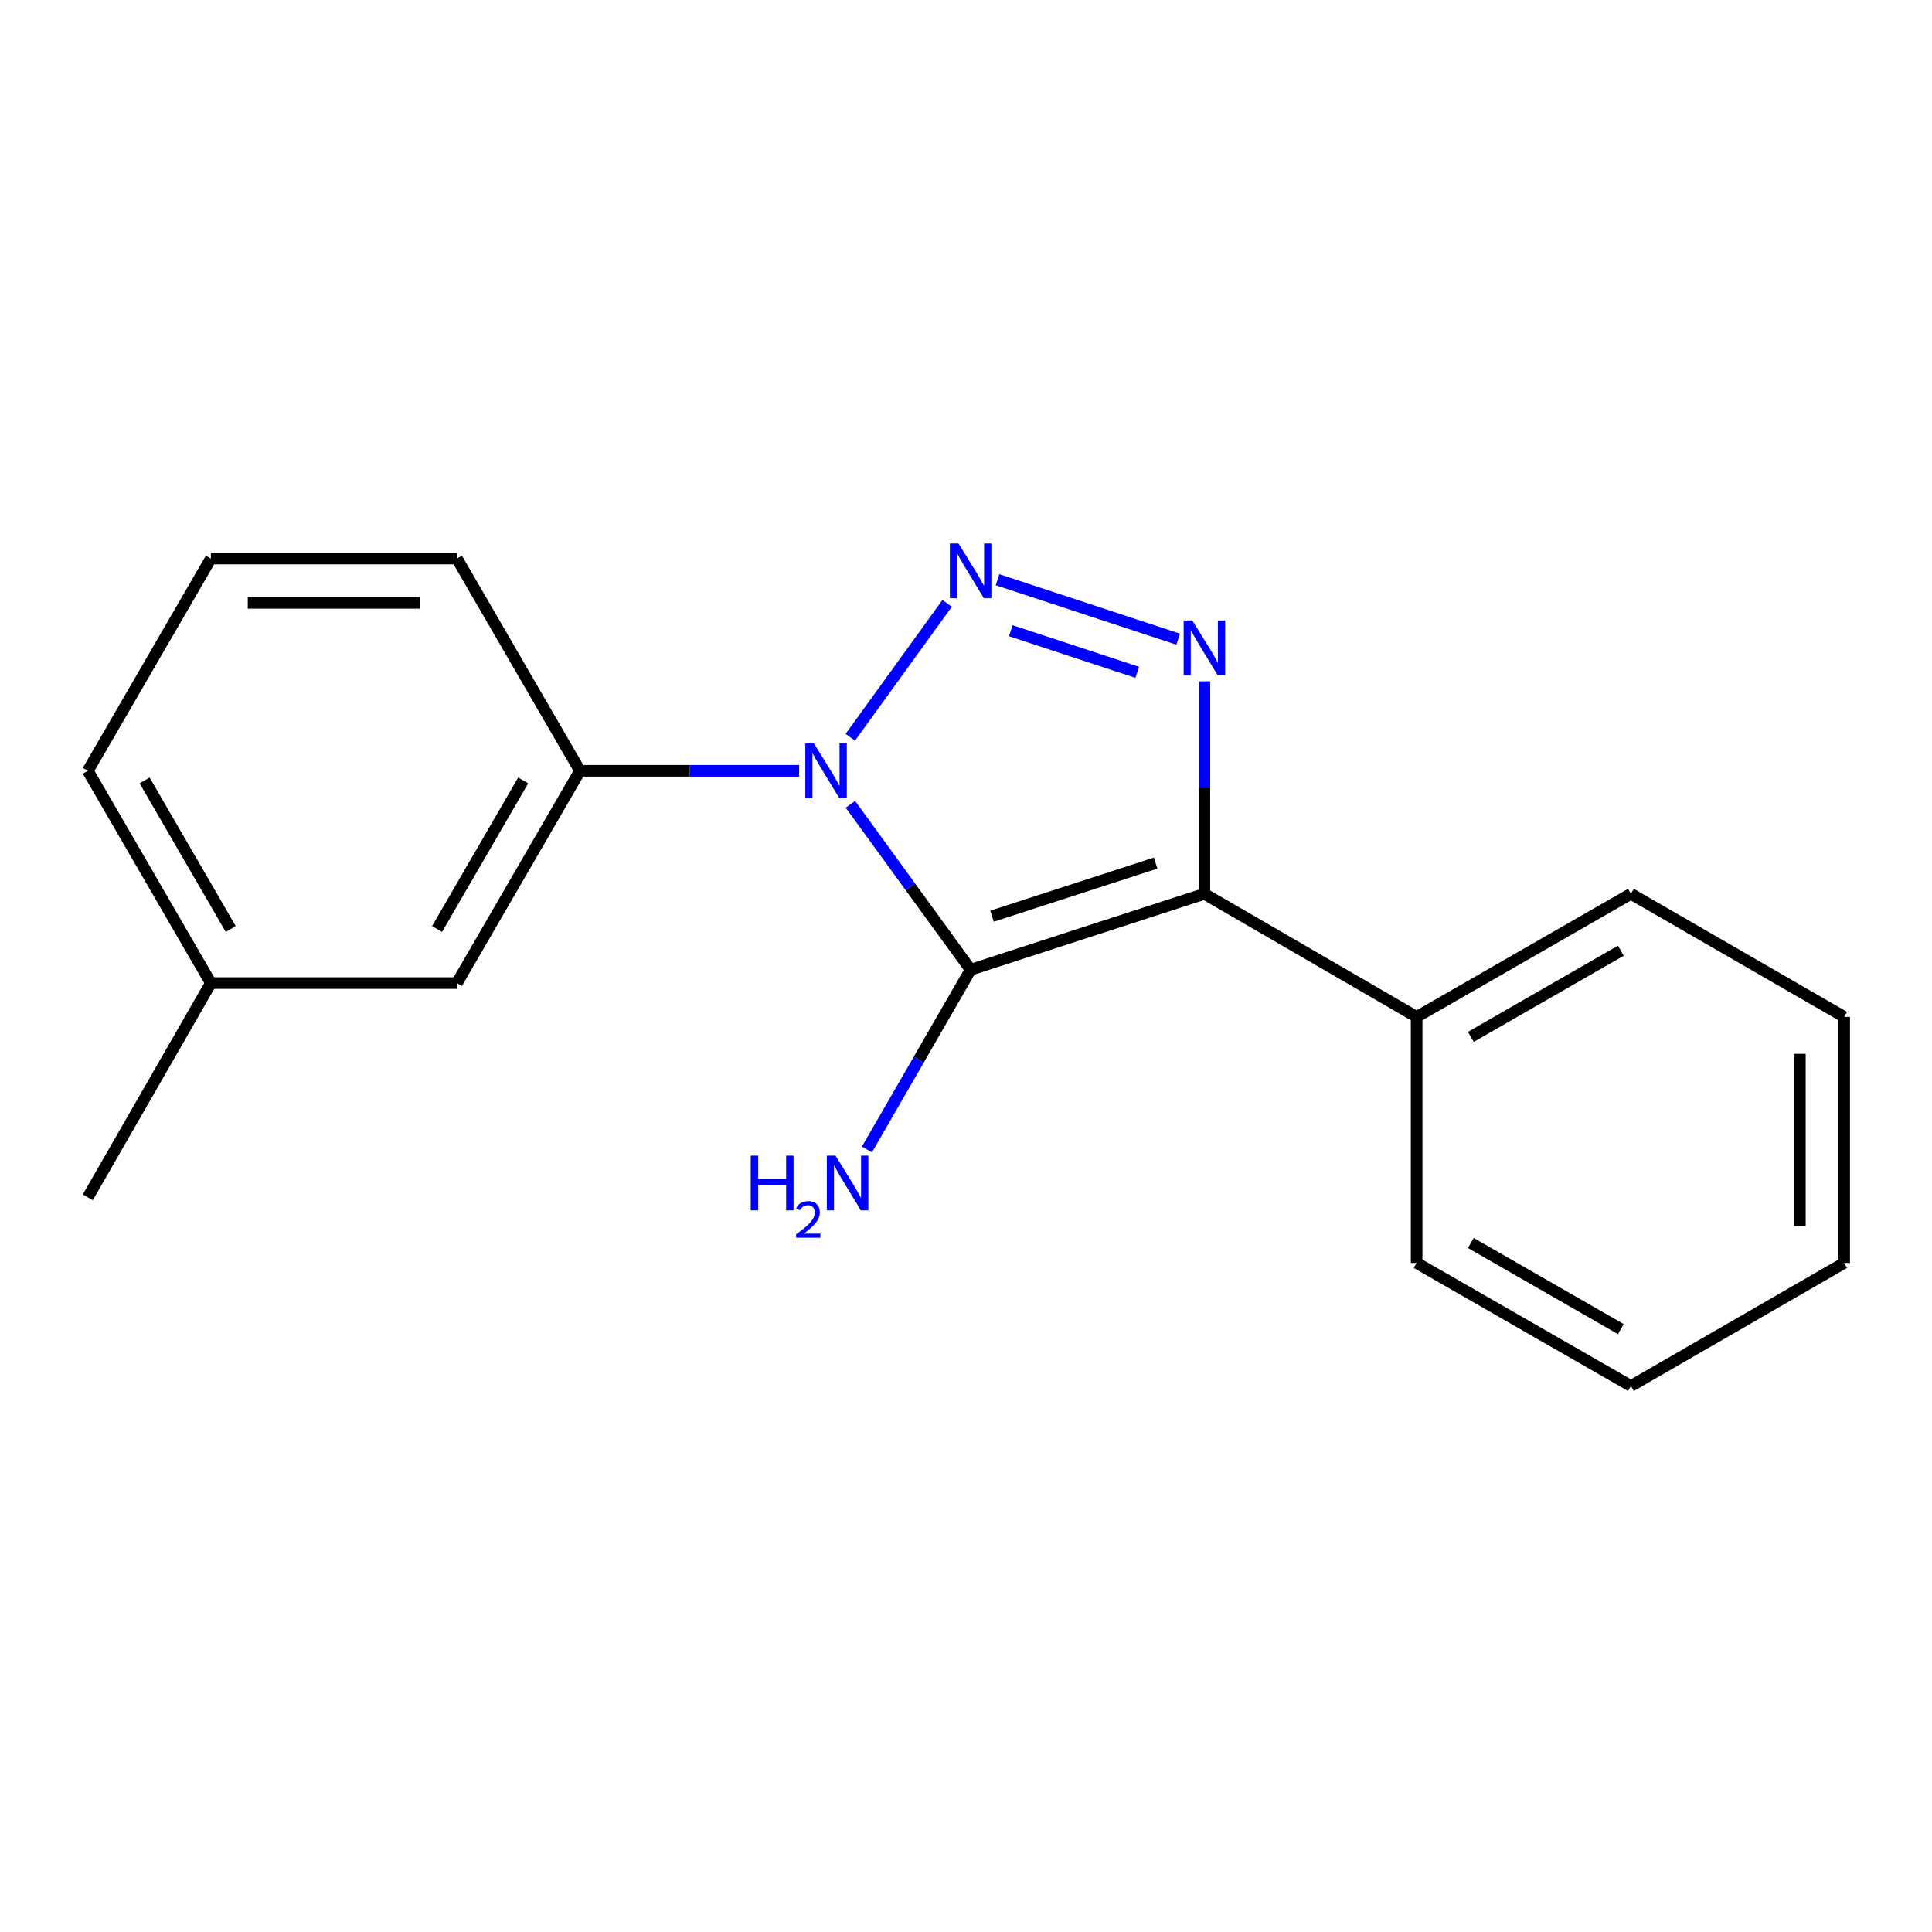 <?xml version='1.0' encoding='iso-8859-1'?>
<svg version='1.1' baseProfile='full'
              xmlns='http://www.w3.org/2000/svg'
                      xmlns:rdkit='http://www.rdkit.org/xml'
                      xmlns:xlink='http://www.w3.org/1999/xlink'
                  xml:space='preserve'
width='1000px' height='1000px' viewBox='0 0 1000 1000'>
<!-- END OF HEADER -->
<rect style='opacity:1.0;fill:#FFFFFF;stroke:none' width='1000' height='1000' x='0' y='0'> </rect>
<path class='bond-0' d='M 440.17,416.307 L 471.282,459.117' style='fill:none;fill-rule:evenodd;stroke:#0000FF;stroke-width:6px;stroke-linecap:butt;stroke-linejoin:miter;stroke-opacity:1' />
<path class='bond-0' d='M 471.282,459.117 L 502.394,501.928' style='fill:none;fill-rule:evenodd;stroke:#000000;stroke-width:6px;stroke-linecap:butt;stroke-linejoin:miter;stroke-opacity:1' />
<path class='bond-1' d='M 440.114,381.612 L 490.234,312.297' style='fill:none;fill-rule:evenodd;stroke:#0000FF;stroke-width:6px;stroke-linecap:butt;stroke-linejoin:miter;stroke-opacity:1' />
<path class='bond-4' d='M 413.642,398.965 L 356.915,398.965' style='fill:none;fill-rule:evenodd;stroke:#0000FF;stroke-width:6px;stroke-linecap:butt;stroke-linejoin:miter;stroke-opacity:1' />
<path class='bond-4' d='M 356.915,398.965 L 300.187,398.965' style='fill:none;fill-rule:evenodd;stroke:#000000;stroke-width:6px;stroke-linecap:butt;stroke-linejoin:miter;stroke-opacity:1' />
<path class='bond-2' d='M 502.394,501.928 L 623.393,462.648' style='fill:none;fill-rule:evenodd;stroke:#000000;stroke-width:6px;stroke-linecap:butt;stroke-linejoin:miter;stroke-opacity:1' />
<path class='bond-2' d='M 513.465,474.23 L 598.164,446.734' style='fill:none;fill-rule:evenodd;stroke:#000000;stroke-width:6px;stroke-linecap:butt;stroke-linejoin:miter;stroke-opacity:1' />
<path class='bond-6' d='M 502.394,501.928 L 475.556,548.449' style='fill:none;fill-rule:evenodd;stroke:#000000;stroke-width:6px;stroke-linecap:butt;stroke-linejoin:miter;stroke-opacity:1' />
<path class='bond-6' d='M 475.556,548.449 L 448.718,594.97' style='fill:none;fill-rule:evenodd;stroke:#0000FF;stroke-width:6px;stroke-linecap:butt;stroke-linejoin:miter;stroke-opacity:1' />
<path class='bond-3' d='M 516.319,300.061 L 609.835,330.833' style='fill:none;fill-rule:evenodd;stroke:#0000FF;stroke-width:6px;stroke-linecap:butt;stroke-linejoin:miter;stroke-opacity:1' />
<path class='bond-3' d='M 523.18,326.454 L 588.641,347.994' style='fill:none;fill-rule:evenodd;stroke:#0000FF;stroke-width:6px;stroke-linecap:butt;stroke-linejoin:miter;stroke-opacity:1' />
<path class='bond-5' d='M 623.393,462.648 L 733.246,526.344' style='fill:none;fill-rule:evenodd;stroke:#000000;stroke-width:6px;stroke-linecap:butt;stroke-linejoin:miter;stroke-opacity:1' />
<path class='bond-18' d='M 623.393,462.648 L 623.393,407.643' style='fill:none;fill-rule:evenodd;stroke:#000000;stroke-width:6px;stroke-linecap:butt;stroke-linejoin:miter;stroke-opacity:1' />
<path class='bond-18' d='M 623.393,407.643 L 623.393,352.638' style='fill:none;fill-rule:evenodd;stroke:#0000FF;stroke-width:6px;stroke-linecap:butt;stroke-linejoin:miter;stroke-opacity:1' />
<path class='bond-7' d='M 300.187,398.965 L 236.504,508.831' style='fill:none;fill-rule:evenodd;stroke:#000000;stroke-width:6px;stroke-linecap:butt;stroke-linejoin:miter;stroke-opacity:1' />
<path class='bond-7' d='M 270.8,403.947 L 226.222,480.854' style='fill:none;fill-rule:evenodd;stroke:#000000;stroke-width:6px;stroke-linecap:butt;stroke-linejoin:miter;stroke-opacity:1' />
<path class='bond-9' d='M 300.187,398.965 L 236.504,289.111' style='fill:none;fill-rule:evenodd;stroke:#000000;stroke-width:6px;stroke-linecap:butt;stroke-linejoin:miter;stroke-opacity:1' />
<path class='bond-11' d='M 733.246,526.344 L 844.157,462.648' style='fill:none;fill-rule:evenodd;stroke:#000000;stroke-width:6px;stroke-linecap:butt;stroke-linejoin:miter;stroke-opacity:1' />
<path class='bond-11' d='M 761.3,536.67 L 838.938,492.083' style='fill:none;fill-rule:evenodd;stroke:#000000;stroke-width:6px;stroke-linecap:butt;stroke-linejoin:miter;stroke-opacity:1' />
<path class='bond-12' d='M 733.246,526.344 L 733.246,653.697' style='fill:none;fill-rule:evenodd;stroke:#000000;stroke-width:6px;stroke-linecap:butt;stroke-linejoin:miter;stroke-opacity:1' />
<path class='bond-8' d='M 236.504,508.831 L 109.138,508.831' style='fill:none;fill-rule:evenodd;stroke:#000000;stroke-width:6px;stroke-linecap:butt;stroke-linejoin:miter;stroke-opacity:1' />
<path class='bond-14' d='M 109.138,508.831 L 45.455,619.729' style='fill:none;fill-rule:evenodd;stroke:#000000;stroke-width:6px;stroke-linecap:butt;stroke-linejoin:miter;stroke-opacity:1' />
<path class='bond-19' d='M 109.138,508.831 L 45.455,398.965' style='fill:none;fill-rule:evenodd;stroke:#000000;stroke-width:6px;stroke-linecap:butt;stroke-linejoin:miter;stroke-opacity:1' />
<path class='bond-19' d='M 119.42,480.854 L 74.842,403.947' style='fill:none;fill-rule:evenodd;stroke:#000000;stroke-width:6px;stroke-linecap:butt;stroke-linejoin:miter;stroke-opacity:1' />
<path class='bond-10' d='M 236.504,289.111 L 109.138,289.111' style='fill:none;fill-rule:evenodd;stroke:#000000;stroke-width:6px;stroke-linecap:butt;stroke-linejoin:miter;stroke-opacity:1' />
<path class='bond-10' d='M 217.399,312.037 L 128.243,312.037' style='fill:none;fill-rule:evenodd;stroke:#000000;stroke-width:6px;stroke-linecap:butt;stroke-linejoin:miter;stroke-opacity:1' />
<path class='bond-13' d='M 109.138,289.111 L 45.455,398.965' style='fill:none;fill-rule:evenodd;stroke:#000000;stroke-width:6px;stroke-linecap:butt;stroke-linejoin:miter;stroke-opacity:1' />
<path class='bond-15' d='M 844.157,462.648 L 954.545,526.344' style='fill:none;fill-rule:evenodd;stroke:#000000;stroke-width:6px;stroke-linecap:butt;stroke-linejoin:miter;stroke-opacity:1' />
<path class='bond-16' d='M 733.246,653.697 L 844.157,717.393' style='fill:none;fill-rule:evenodd;stroke:#000000;stroke-width:6px;stroke-linecap:butt;stroke-linejoin:miter;stroke-opacity:1' />
<path class='bond-16' d='M 761.3,643.371 L 838.938,687.958' style='fill:none;fill-rule:evenodd;stroke:#000000;stroke-width:6px;stroke-linecap:butt;stroke-linejoin:miter;stroke-opacity:1' />
<path class='bond-20' d='M 954.545,526.344 L 954.545,653.697' style='fill:none;fill-rule:evenodd;stroke:#000000;stroke-width:6px;stroke-linecap:butt;stroke-linejoin:miter;stroke-opacity:1' />
<path class='bond-20' d='M 931.619,545.447 L 931.619,634.594' style='fill:none;fill-rule:evenodd;stroke:#000000;stroke-width:6px;stroke-linecap:butt;stroke-linejoin:miter;stroke-opacity:1' />
<path class='bond-17' d='M 844.157,717.393 L 954.545,653.697' style='fill:none;fill-rule:evenodd;stroke:#000000;stroke-width:6px;stroke-linecap:butt;stroke-linejoin:miter;stroke-opacity:1' />
<path  class='atom-0' d='M 421.307 384.805
L 430.587 399.805
Q 431.507 401.285, 432.987 403.965
Q 434.467 406.645, 434.547 406.805
L 434.547 384.805
L 438.307 384.805
L 438.307 413.125
L 434.427 413.125
L 424.467 396.725
Q 423.307 394.805, 422.067 392.605
Q 420.867 390.405, 420.507 389.725
L 420.507 413.125
L 416.827 413.125
L 416.827 384.805
L 421.307 384.805
' fill='#0000FF'/>
<path  class='atom-2' d='M 496.134 281.319
L 505.414 296.319
Q 506.334 297.799, 507.814 300.479
Q 509.294 303.159, 509.374 303.319
L 509.374 281.319
L 513.134 281.319
L 513.134 309.639
L 509.254 309.639
L 499.294 293.239
Q 498.134 291.319, 496.894 289.119
Q 495.694 286.919, 495.334 286.239
L 495.334 309.639
L 491.654 309.639
L 491.654 281.319
L 496.134 281.319
' fill='#0000FF'/>
<path  class='atom-4' d='M 617.133 321.134
L 626.413 336.134
Q 627.333 337.614, 628.813 340.294
Q 630.293 342.974, 630.373 343.134
L 630.373 321.134
L 634.133 321.134
L 634.133 349.454
L 630.253 349.454
L 620.293 333.054
Q 619.133 331.134, 617.893 328.934
Q 616.693 326.734, 616.333 326.054
L 616.333 349.454
L 612.653 349.454
L 612.653 321.134
L 617.133 321.134
' fill='#0000FF'/>
<path  class='atom-7' d='M 388.578 598.156
L 392.418 598.156
L 392.418 610.196
L 406.898 610.196
L 406.898 598.156
L 410.738 598.156
L 410.738 626.476
L 406.898 626.476
L 406.898 613.396
L 392.418 613.396
L 392.418 626.476
L 388.578 626.476
L 388.578 598.156
' fill='#0000FF'/>
<path  class='atom-7' d='M 412.111 625.483
Q 412.798 623.714, 414.434 622.737
Q 416.071 621.734, 418.342 621.734
Q 421.166 621.734, 422.75 623.265
Q 424.334 624.796, 424.334 627.515
Q 424.334 630.287, 422.275 632.875
Q 420.242 635.462, 416.018 638.524
L 424.651 638.524
L 424.651 640.636
L 412.058 640.636
L 412.058 638.867
Q 415.543 636.386, 417.602 634.538
Q 419.688 632.69, 420.691 631.027
Q 421.694 629.363, 421.694 627.647
Q 421.694 625.852, 420.797 624.849
Q 419.899 623.846, 418.342 623.846
Q 416.837 623.846, 415.834 624.453
Q 414.83 625.06, 414.118 626.407
L 412.111 625.483
' fill='#0000FF'/>
<path  class='atom-7' d='M 432.451 598.156
L 441.731 613.156
Q 442.651 614.636, 444.131 617.316
Q 445.611 619.996, 445.691 620.156
L 445.691 598.156
L 449.451 598.156
L 449.451 626.476
L 445.571 626.476
L 435.611 610.076
Q 434.451 608.156, 433.211 605.956
Q 432.011 603.756, 431.651 603.076
L 431.651 626.476
L 427.971 626.476
L 427.971 598.156
L 432.451 598.156
' fill='#0000FF'/>
</svg>
